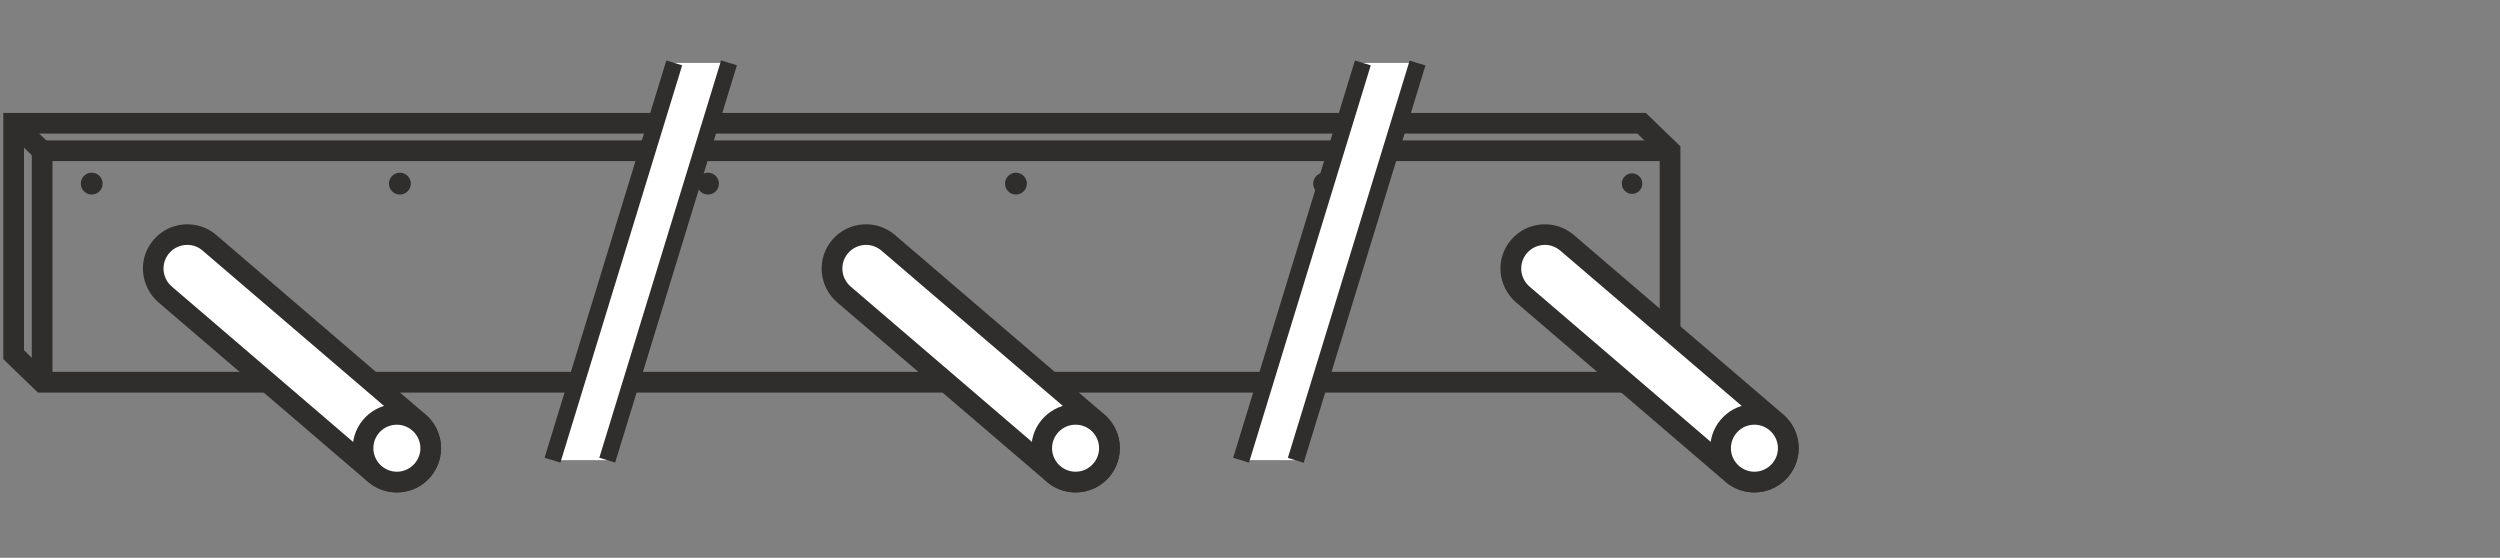 <?xml version="1.0" encoding="utf-8"?>
<!-- Generator: Adobe Illustrator 23.0.3, SVG Export Plug-In . SVG Version: 6.00 Build 0)  -->
<svg version="1.1" id="Layer_1" xmlns="http://www.w3.org/2000/svg" xmlns:xlink="http://www.w3.org/1999/xlink" x="0px" y="0px"
	 viewBox="0 0 150.99 33.69" style="enable-background:new 0 0 150.99 33.69;" xml:space="preserve">
<rect x="0" y="0" width="150.99" height="33.69" fill="#808080" stroke="none"/>
<style type="text/css">
	.st0{fill:none;stroke:#231F20;stroke-width:1.25;stroke-miterlimit:10;}
	.st1{fill:#302D2D;}
	.st2{fill:#FFFFFF;stroke:#231F20;stroke-width:1.25;stroke-miterlimit:10;}
	.st3{fill:none;stroke:#231F20;stroke-width:0.5;stroke-miterlimit:10;}
	.st4{fill:#FFFFFF;}
	.st5{fill:none;stroke:#231F20;stroke-miterlimit:10;}
	.st6{fill:#231F20;}
</style>
<g>
	<g>
		<path class="st1" d="M101.49,23.71H2.29L0.2,21.69V6.82H99.4l2.09,2.02V23.71z M2.79,22.46h97.45V9.37l-1.35-1.3H1.45v13.08
			L2.79,22.46z"/>
	</g>
	<g>
		<polygon class="st1" points="3.17,23.08 1.92,23.08 1.92,8.48 100.87,8.48 100.87,9.73 3.17,9.73 		"/>
	</g>
	<g>
		<rect x="1.06" y="7.08" transform="matrix(0.695 -0.719 0.719 0.695 -5.439 3.734)" class="st1" width="1.25" height="2.39"/>
	</g>
	<g>
		<g>
			<circle class="st1" cx="5.54" cy="11.09" r="0.66"/>
		</g>
		<g>
			<circle class="st1" cx="24.15" cy="11.09" r="0.66"/>
		</g>
		<g>
			<circle class="st1" cx="42.76" cy="11.09" r="0.66"/>
		</g>
		<g>
			<circle class="st1" cx="61.36" cy="11.09" r="0.66"/>
		</g>
		<g>
			<circle class="st1" cx="79.97" cy="11.09" r="0.66"/>
		</g>
		<g>
			<circle class="st1" cx="98.57" cy="11.09" r="0.62"/>
		</g>
	</g>
	<g>
		<g>
			<g>
				<path class="st4" d="M23.96,29.12c-0.47,0-0.95-0.16-1.34-0.49L9.97,17.78c-0.86-0.74-0.96-2.04-0.22-2.9
					c0.74-0.86,2.04-0.96,2.9-0.22L25.3,25.5c0.86,0.74,0.96,2.04,0.22,2.9C25.11,28.88,24.54,29.12,23.96,29.12z"/>
				<path class="st1" d="M23.96,29.74c-0.64,0-1.26-0.23-1.74-0.64L9.57,18.26c-0.54-0.47-0.87-1.12-0.93-1.83
					c-0.06-0.71,0.17-1.41,0.64-1.95c0.96-1.12,2.66-1.25,3.78-0.29L25.7,25.03c1.12,0.96,1.25,2.66,0.29,3.78
					C25.49,29.4,24.74,29.74,23.96,29.74z M11.31,14.79c-0.4,0-0.81,0.17-1.09,0.5c-0.25,0.29-0.37,0.66-0.34,1.04
					c0.03,0.38,0.21,0.73,0.5,0.98l12.65,10.84c0.58,0.49,1.52,0.42,2.02-0.16c0.51-0.6,0.44-1.5-0.16-2.02L12.24,15.14
					C11.97,14.9,11.64,14.79,11.31,14.79z"/>
			</g>
		</g>
		<g>
			<circle class="st4" cx="23.97" cy="27.07" r="2.05"/>
			<path class="st1" d="M23.97,29.74c-1.47,0-2.67-1.2-2.67-2.67s1.2-2.67,2.67-2.67s2.67,1.2,2.67,2.67S25.44,29.74,23.97,29.74z
				 M23.97,25.65c-0.79,0-1.42,0.64-1.42,1.42s0.64,1.42,1.42,1.42s1.42-0.64,1.42-1.42S24.75,25.65,23.97,25.65z"/>
		</g>
	</g>
	<g>
		<g>
			<g>
				<path class="st4" d="M64.96,29.12c-0.47,0-0.95-0.16-1.34-0.49L50.97,17.78c-0.86-0.74-0.96-2.04-0.22-2.9
					c0.74-0.86,2.04-0.96,2.9-0.22L66.29,25.5c0.86,0.74,0.96,2.04,0.22,2.9C66.11,28.88,65.54,29.12,64.96,29.12z"/>
				<path class="st1" d="M64.96,29.74c-0.64,0-1.26-0.23-1.74-0.64L50.56,18.26c-0.54-0.47-0.87-1.12-0.93-1.83
					c-0.05-0.71,0.17-1.41,0.64-1.95c0.96-1.12,2.66-1.25,3.78-0.29L66.7,25.03c0.54,0.47,0.87,1.12,0.93,1.83
					c0.05,0.71-0.17,1.41-0.64,1.95C66.48,29.4,65.74,29.74,64.96,29.74z M52.31,14.79c-0.4,0-0.81,0.17-1.09,0.5
					c-0.25,0.29-0.37,0.66-0.34,1.04c0.03,0.38,0.21,0.73,0.5,0.98l12.65,10.84c0.58,0.49,1.52,0.42,2.02-0.16
					c0.25-0.29,0.37-0.66,0.34-1.04c-0.03-0.38-0.21-0.73-0.5-0.98L53.24,15.14C52.97,14.91,52.64,14.79,52.31,14.79z"/>
			</g>
		</g>
		<g>
			<circle class="st4" cx="64.96" cy="27.07" r="2.05"/>
			<path class="st1" d="M64.96,29.74c-1.47,0-2.67-1.2-2.67-2.67s1.2-2.67,2.67-2.67s2.67,1.2,2.67,2.67S66.44,29.74,64.96,29.74z
				 M64.96,25.65c-0.79,0-1.42,0.64-1.42,1.42s0.64,1.42,1.42,1.42s1.42-0.64,1.42-1.42S65.75,25.65,64.96,25.65z"/>
		</g>
	</g>
	<g>
		<g>
			<g>
				<path class="st4" d="M105.95,29.12c-0.47,0-0.95-0.16-1.34-0.49L91.97,17.78c-0.86-0.74-0.96-2.04-0.22-2.9
					c0.74-0.86,2.04-0.96,2.9-0.22l12.65,10.84c0.86,0.74,0.96,2.04,0.22,2.9C107.11,28.88,106.53,29.12,105.95,29.12z"/>
				<path class="st1" d="M105.95,29.74c-0.64,0-1.26-0.23-1.74-0.64L91.56,18.26c-0.54-0.47-0.87-1.12-0.93-1.83
					c-0.06-0.71,0.17-1.41,0.64-1.95c0.96-1.12,2.66-1.25,3.78-0.29l12.65,10.84c1.12,0.96,1.25,2.66,0.29,3.78
					C107.48,29.4,106.74,29.74,105.95,29.74z M93.31,14.79c-0.4,0-0.81,0.17-1.09,0.5c-0.25,0.29-0.37,0.66-0.34,1.04
					c0.03,0.38,0.21,0.73,0.5,0.98l12.65,10.84c0.58,0.49,1.52,0.42,2.02-0.16c0.51-0.6,0.44-1.5-0.16-2.02L94.24,15.14
					C93.97,14.91,93.64,14.79,93.31,14.79z"/>
			</g>
		</g>
		<g>
			<circle class="st4" cx="105.96" cy="27.07" r="2.05"/>
			<path class="st1" d="M105.96,29.74c-1.47,0-2.67-1.2-2.67-2.67s1.2-2.67,2.67-2.67s2.67,1.2,2.67,2.67S107.43,29.74,105.96,29.74
				z M105.96,25.65c-0.79,0-1.42,0.64-1.42,1.42s0.64,1.42,1.42,1.42s1.42-0.64,1.42-1.42S106.74,25.65,105.96,25.65z"/>
		</g>
	</g>
</g>
<g>
	<g>
		<g>
			<polygon class="st4" points="36.68,27.79 33.37,27.79 40.73,3.8 44.03,3.8 			"/>
		</g>
	</g>
	<g>
		<rect x="27.81" y="15.29" transform="matrix(0.293 -0.956 0.956 0.293 13.431 49.751)" class="st1" width="25.1" height="1"/>
	</g>
	<g>
		<rect x="24.5" y="15.29" transform="matrix(0.293 -0.956 0.956 0.293 11.094 46.59)" class="st1" width="25.1" height="1"/>
	</g>
</g>
<g>
	<g>
		<g>
			<polygon class="st4" points="78.26,27.79 74.96,27.79 82.32,3.8 85.62,3.8 			"/>
		</g>
	</g>
	<g>
		<rect x="69.39" y="15.29" transform="matrix(0.293 -0.956 0.956 0.293 42.833 89.512)" class="st1" width="25.1" height="1"/>
	</g>
	<g>
		<rect x="66.09" y="15.29" transform="matrix(0.293 -0.956 0.956 0.293 40.496 86.351)" class="st1" width="25.1" height="1"/>
	</g>
</g>
</svg>
